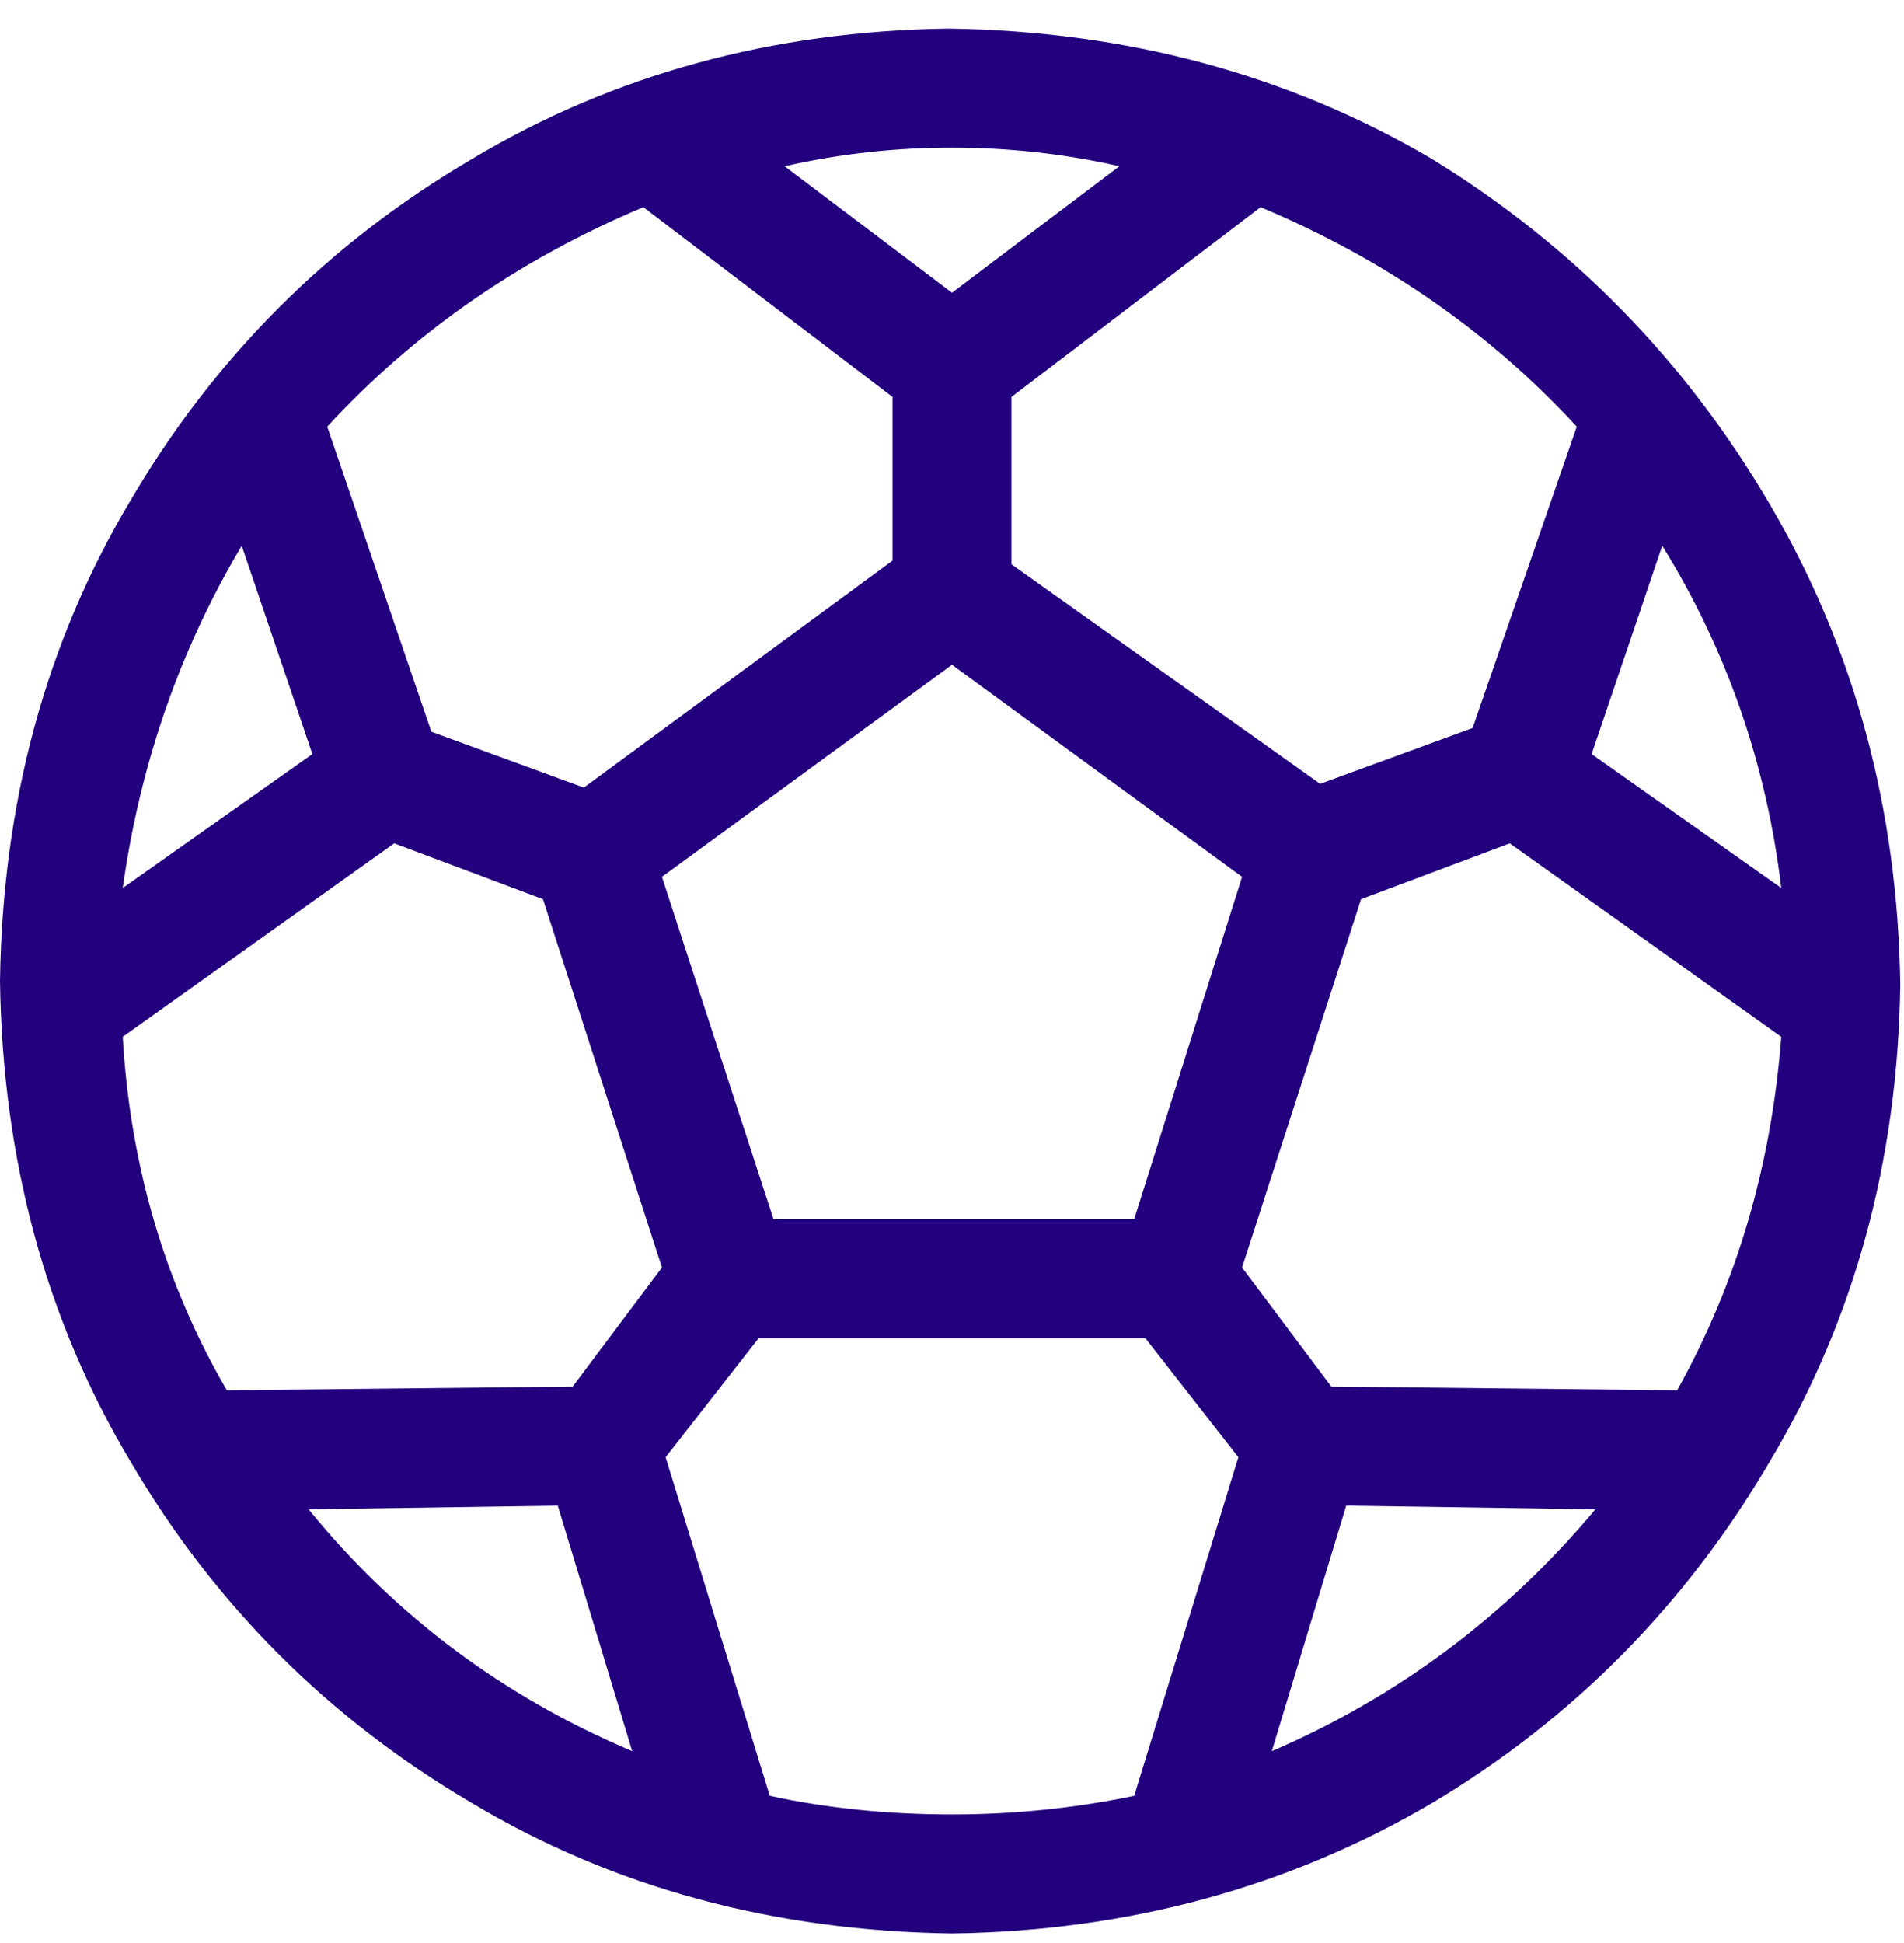 <svg width="50" height="51" viewBox="0 0 50 51" fill="none" xmlns="http://www.w3.org/2000/svg">
<path d="M24.902 0.75C29.59 0.815 33.822 1.954 37.598 4.168C41.309 6.447 44.271 9.474 46.484 13.25C48.698 17.026 49.837 21.225 49.902 25.848C49.837 30.47 48.698 34.637 46.484 38.348C44.271 42.124 41.309 45.118 37.598 47.332C33.822 49.546 29.622 50.685 25 50.75C20.312 50.685 16.113 49.546 12.402 47.332C8.626 45.118 5.632 42.124 3.418 38.348C1.204 34.637 0.065 30.438 0 25.75C0.065 21.062 1.204 16.863 3.418 13.152C5.632 9.376 8.626 6.382 12.402 4.168C16.113 1.954 20.28 0.815 24.902 0.75ZM8.203 19.793L6.348 14.324C4.72 17.059 3.678 20.053 3.223 23.309L8.203 19.793ZM10.352 22.137L3.223 27.215C3.418 30.6 4.329 33.693 5.957 36.492L15.039 36.395L17.383 33.27L14.258 23.602L10.352 22.137ZM17.383 23.016L20.312 32H29.785L32.617 23.016L25 17.449L17.383 23.016ZM35.742 23.602L32.617 33.27L34.961 36.395L44.043 36.492C45.605 33.693 46.517 30.6 46.777 27.215L39.648 22.137L35.742 23.602ZM41.797 19.793L46.777 23.309C46.387 20.053 45.345 17.059 43.652 14.324L41.797 19.793ZM41.406 11.199C39.128 8.725 36.361 6.805 33.105 5.438L26.562 10.418V14.812L34.668 20.574L38.672 19.109L41.406 11.199ZM29.395 4.363C27.962 4.038 26.497 3.875 25 3.875C23.503 3.875 22.038 4.038 20.605 4.363L25 7.684L29.395 4.363ZM16.895 5.438C13.639 6.805 10.872 8.725 8.594 11.199L11.328 19.207L15.332 20.672L23.438 14.715V10.418L16.895 5.438ZM8.105 39.617C10.384 42.417 13.216 44.533 16.602 45.965L14.648 39.52L8.105 39.617ZM20.215 47.137C21.712 47.462 23.307 47.625 25 47.625C26.628 47.625 28.223 47.462 29.785 47.137L32.52 38.25L30.078 35.125H19.922L17.48 38.25L20.215 47.137ZM33.398 45.965C36.719 44.533 39.551 42.417 41.895 39.617L35.352 39.52L33.398 45.965Z" fill="#23007D"/>
</svg>
